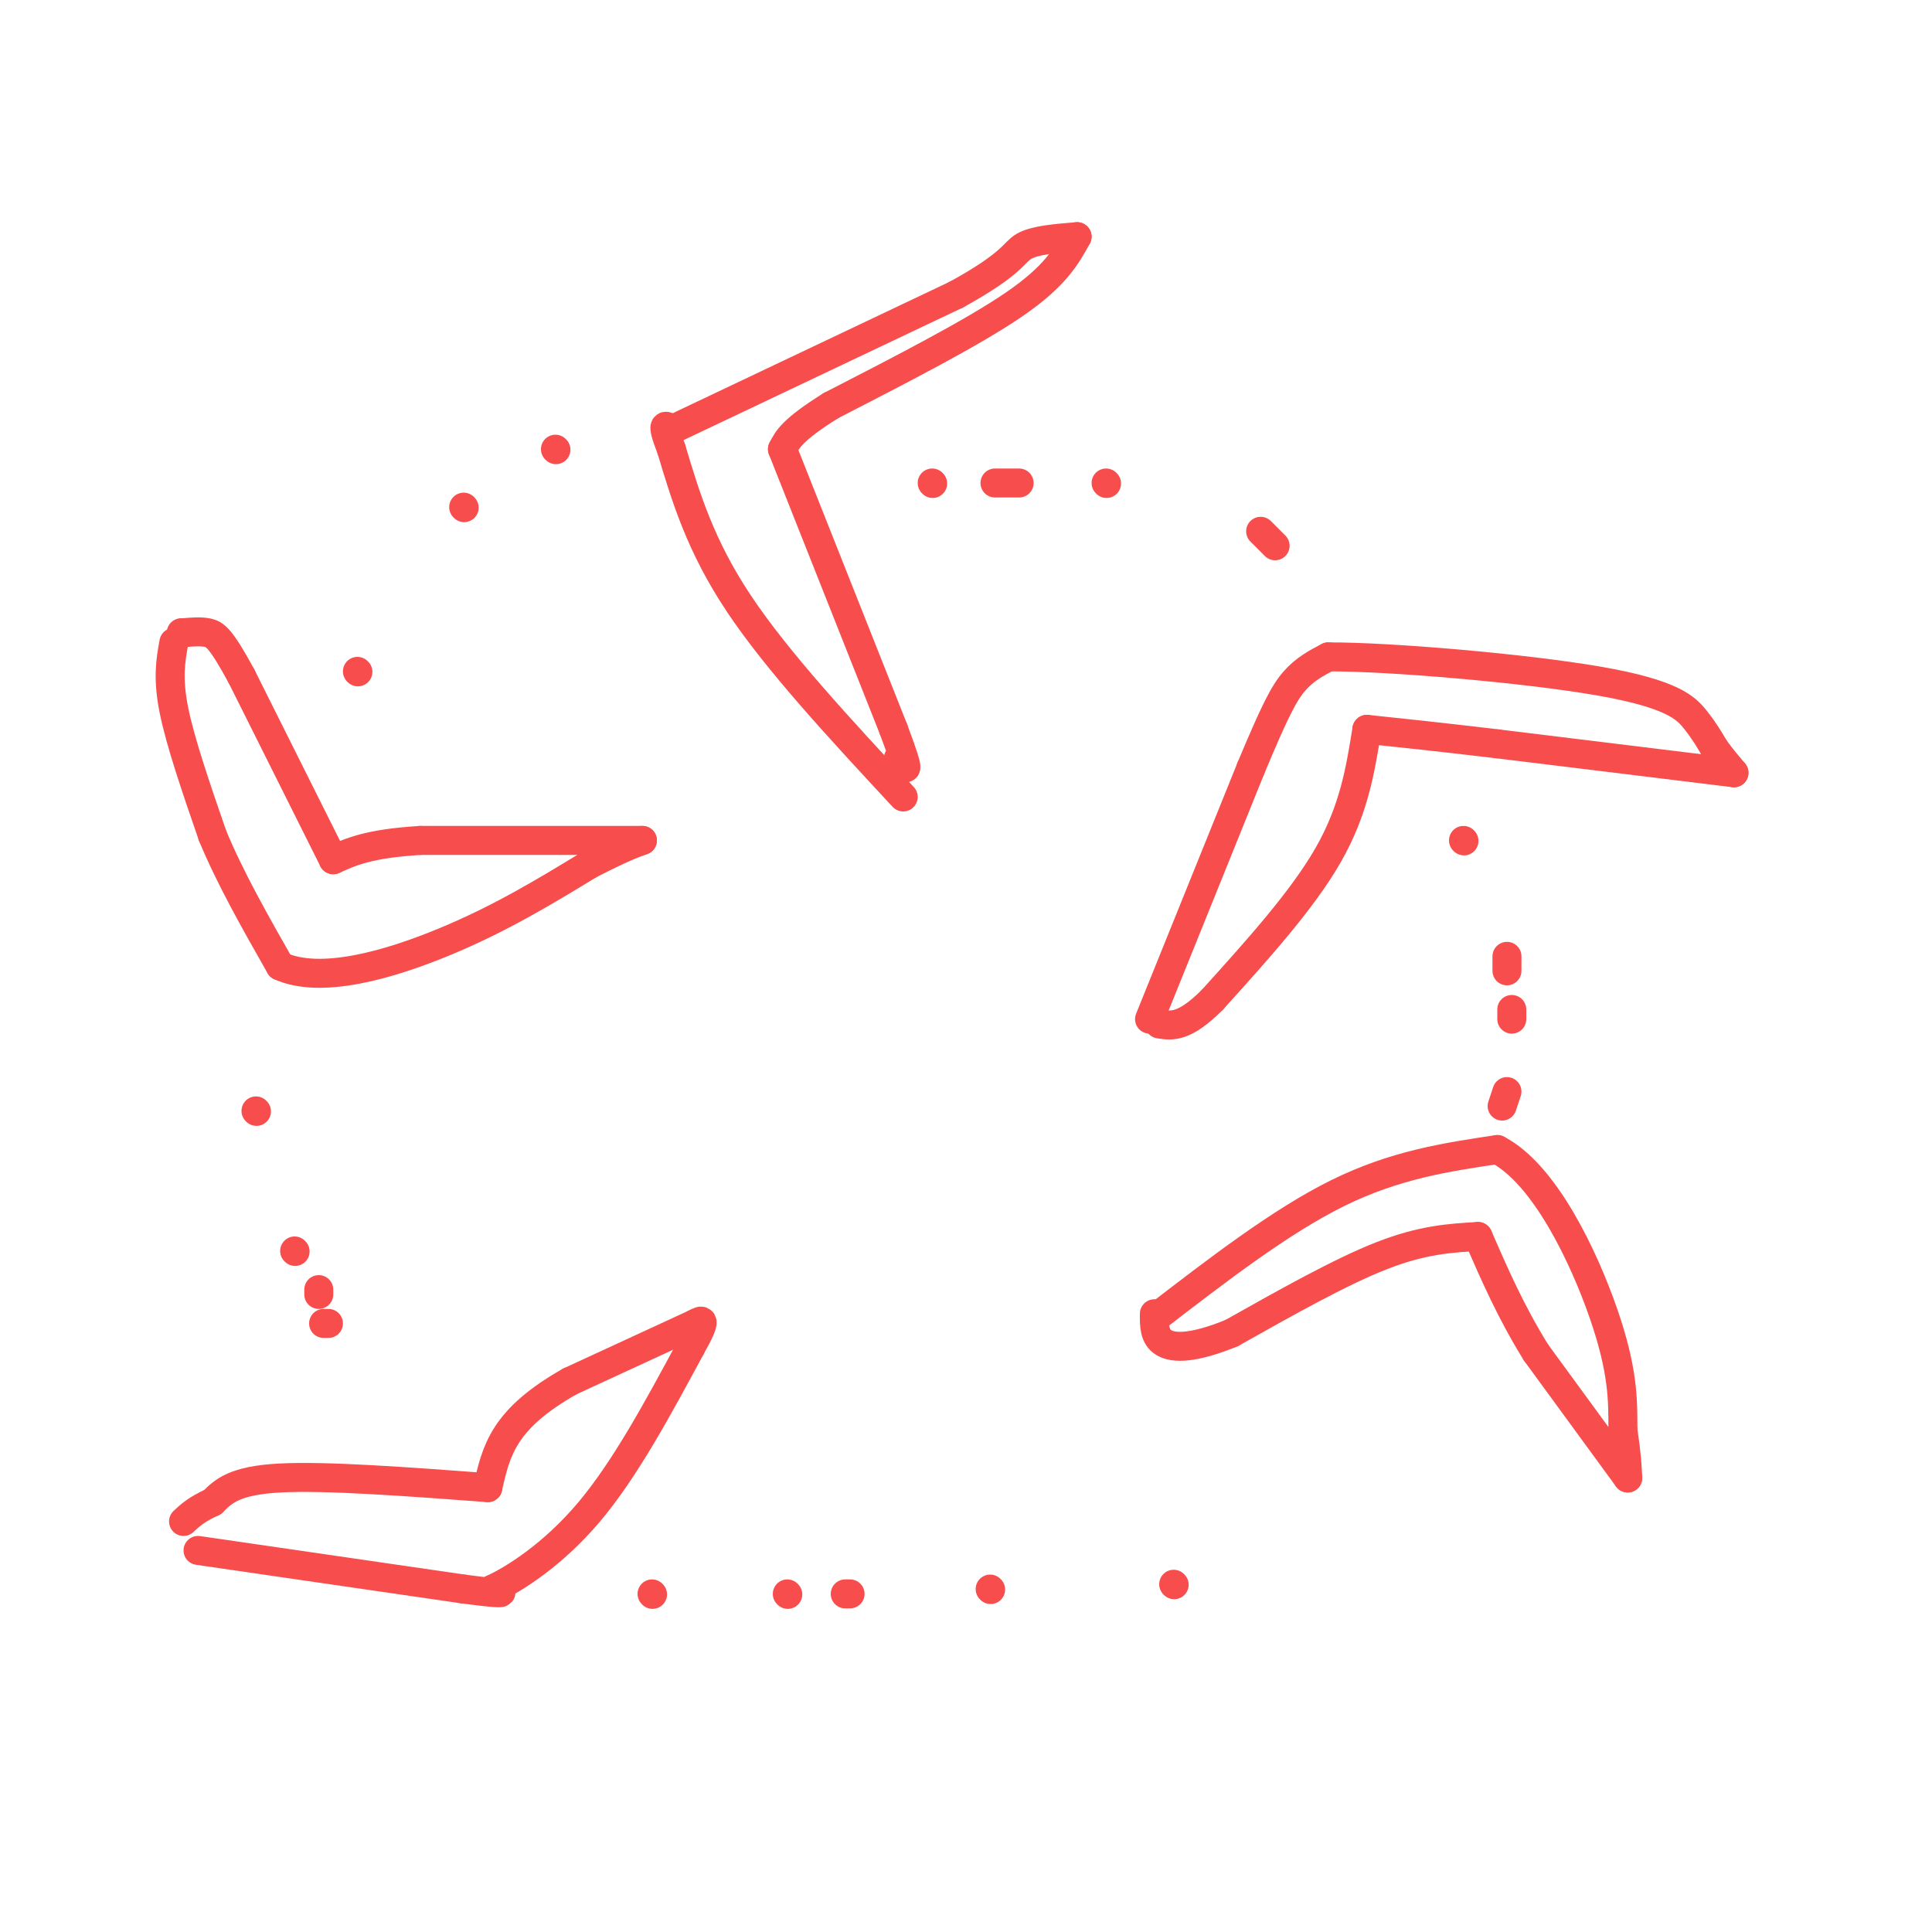 <svg viewBox='0 0 400 400' version='1.1' xmlns='http://www.w3.org/2000/svg' xmlns:xlink='http://www.w3.org/1999/xlink'><g fill='none' stroke='rgb(248,77,77)' stroke-width='6' stroke-linecap='round' stroke-linejoin='round'><path d='M239,273c13.083,-10.083 26.167,-20.167 38,-26c11.833,-5.833 22.417,-7.417 33,-9'/><path d='M310,238c9.844,5.089 17.956,22.311 22,34c4.044,11.689 4.022,17.844 4,24'/><path d='M336,296c0.833,5.667 0.917,7.833 1,10'/><path d='M337,306c0.000,0.000 -19.000,-26.000 -19,-26'/><path d='M318,280c-5.167,-8.333 -8.583,-16.167 -12,-24'/><path d='M306,256c-5.750,0.333 -11.500,0.667 -20,4c-8.500,3.333 -19.750,9.667 -31,16'/><path d='M255,276c-7.844,3.200 -11.956,3.200 -14,2c-2.044,-1.200 -2.022,-3.600 -2,-6'/><path d='M311,229c0.000,0.000 1.000,-3.000 1,-3'/><path d='M313,211c0.000,0.000 0.000,-2.000 0,-2'/><path d='M312,201c0.000,0.000 0.000,-3.000 0,-3'/><path d='M303,174c0.000,0.000 0.100,0.100 0.1,0.1'/><path d='M238,211c0.000,0.000 21.000,-52.000 21,-52'/><path d='M259,159c4.956,-11.867 6.844,-15.533 9,-18c2.156,-2.467 4.578,-3.733 7,-5'/><path d='M275,136c12.607,-0.048 40.625,2.333 56,5c15.375,2.667 18.107,5.619 20,8c1.893,2.381 2.946,4.190 4,6'/><path d='M355,155c1.333,1.833 2.667,3.417 4,5'/><path d='M359,160c0.000,0.000 -49.000,-6.000 -49,-6'/><path d='M310,154c-12.667,-1.500 -19.833,-2.250 -27,-3'/><path d='M283,151c-1.333,8.333 -2.667,16.667 -8,26c-5.333,9.333 -14.667,19.667 -24,30'/><path d='M251,207c-5.833,5.833 -8.417,5.417 -11,5'/><path d='M264,113c0.000,0.000 -3.000,-3.000 -3,-3'/><path d='M229,100c0.000,0.000 0.100,0.100 0.1,0.1'/><path d='M211,100c0.000,0.000 -5.000,0.000 -5,0'/><path d='M193,100c0.000,0.000 0.100,0.100 0.1,0.1'/><path d='M187,165c-13.000,-14.000 -26.000,-28.000 -34,-40c-8.000,-12.000 -11.000,-22.000 -14,-32'/><path d='M139,93c-2.333,-6.000 -1.167,-5.000 0,-4'/><path d='M139,89c0.000,0.000 59.000,-28.000 59,-28'/><path d='M198,61c11.800,-6.489 11.800,-8.711 14,-10c2.200,-1.289 6.600,-1.644 11,-2'/><path d='M223,49c-2.250,4.083 -4.500,8.167 -13,14c-8.500,5.833 -23.250,13.417 -38,21'/><path d='M172,84c-8.000,5.000 -9.000,7.000 -10,9'/><path d='M162,93c0.000,0.000 23.000,58.000 23,58'/><path d='M185,151c4.000,10.667 2.500,8.333 1,6'/><path d='M115,93c0.000,0.000 0.100,0.100 0.1,0.1'/><path d='M96,105c0.000,0.000 0.100,0.100 0.1,0.1'/><path d='M74,139c0.000,0.000 0.100,0.100 0.1,0.1'/><path d='M36,133c-0.667,3.667 -1.333,7.333 0,14c1.333,6.667 4.667,16.333 8,26'/><path d='M44,173c3.667,8.833 8.833,17.917 14,27'/><path d='M58,200c8.400,3.800 22.400,-0.200 34,-5c11.600,-4.800 20.800,-10.400 30,-16'/><path d='M122,179c6.833,-3.500 8.917,-4.250 11,-5'/><path d='M133,174c0.000,0.000 -46.000,0.000 -46,0'/><path d='M87,174c-10.667,0.667 -14.333,2.333 -18,4'/><path d='M69,178c0.000,0.000 -19.000,-38.000 -19,-38'/><path d='M50,140c-4.289,-7.911 -5.511,-8.689 -7,-9c-1.489,-0.311 -3.244,-0.156 -5,0'/><path d='M38,131c-0.833,0.000 -0.417,0.000 0,0'/><path d='M53,230c0.000,0.000 0.100,0.100 0.1,0.1'/><path d='M61,259c0.000,0.000 0.100,0.100 0.1,0.1'/><path d='M66,267c0.000,0.000 0.000,1.000 0,1'/><path d='M67,274c0.000,0.000 1.000,0.000 1,0'/><path d='M41,321c0.000,0.000 55.000,8.000 55,8'/><path d='M96,329c10.167,1.333 8.083,0.667 6,0'/><path d='M102,329c4.444,-2.044 12.556,-7.156 20,-16c7.444,-8.844 14.222,-21.422 21,-34'/><path d='M143,279c3.667,-6.500 2.333,-5.750 1,-5'/><path d='M144,274c0.000,0.000 -26.000,12.000 -26,12'/><path d='M118,286c-6.756,3.822 -10.644,7.378 -13,11c-2.356,3.622 -3.178,7.311 -4,11'/><path d='M101,308c-16.750,-1.250 -33.500,-2.500 -43,-2c-9.500,0.500 -11.750,2.750 -14,5'/><path d='M44,311c-3.333,1.500 -4.667,2.750 -6,4'/><path d='M135,330c0.000,0.000 0.100,0.100 0.1,0.1'/><path d='M163,330c0.000,0.000 0.100,0.100 0.1,0.1'/><path d='M175,330c0.000,0.000 1.000,0.000 1,0'/><path d='M205,329c0.000,0.000 0.100,0.100 0.1,0.1'/><path d='M243,328c0.000,0.000 0.100,0.100 0.1,0.1'/></g>
</svg>
